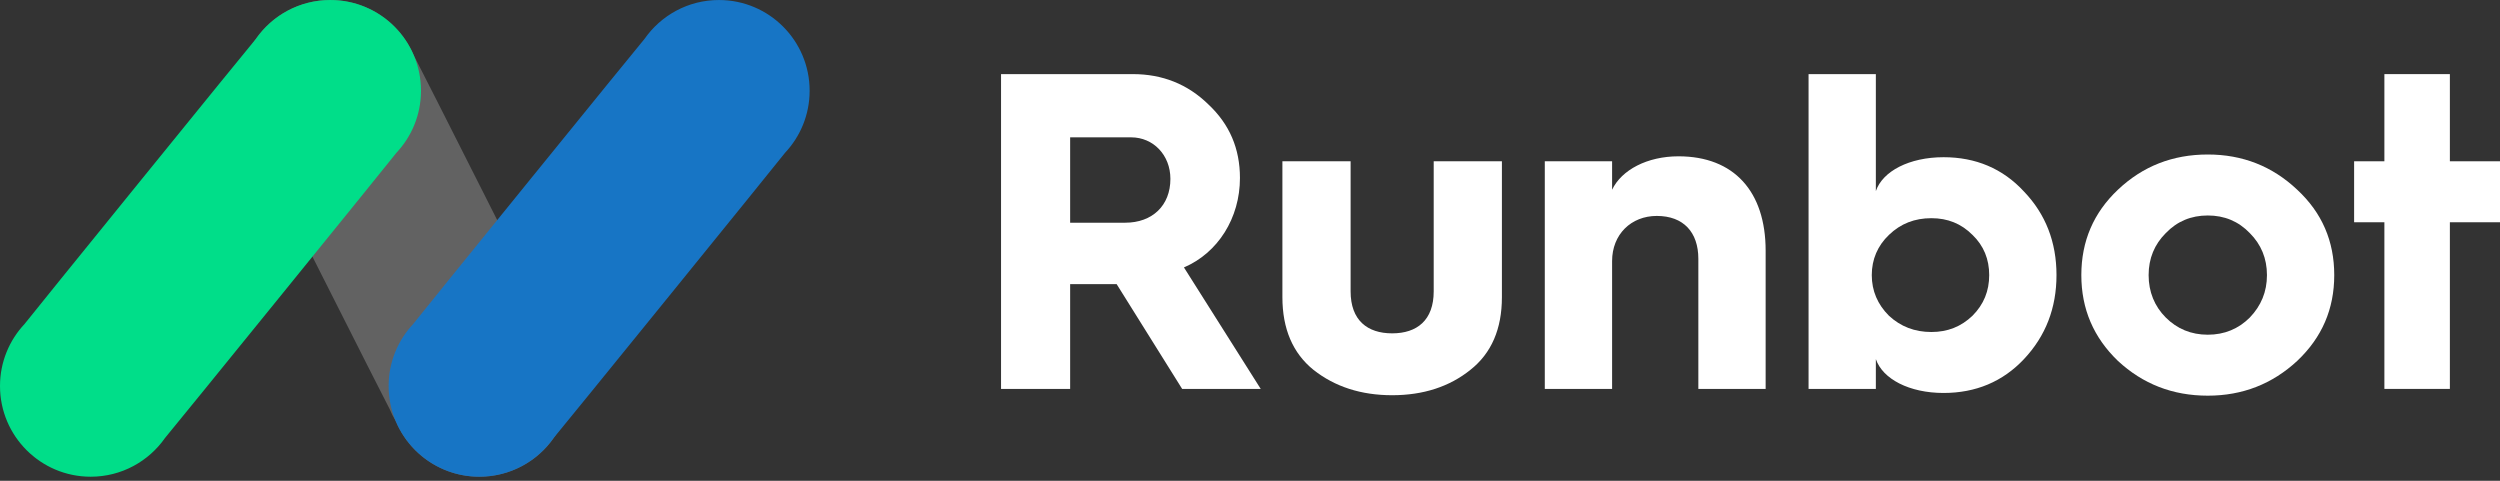 <?xml version="1.0" encoding="UTF-8" standalone="no"?>
<!DOCTYPE svg PUBLIC "-//W3C//DTD SVG 1.1//EN"
  "http://www.w3.org/Graphics/SVG/1.1/DTD/svg11.dtd">
<svg width="156" height="30" viewBox="0 0 156 30" fill="none" xmlns="http://www.w3.org/2000/svg">
<rect x="0" y="0" width="156" height="30" fill="#333333" stroke="none"/>
<path d="M66.777 24.268V17.73H69.623H69.679L73.766 24.268H78.669L73.878 16.687C75.992 15.785 77.373 13.615 77.373 11.107C77.373 9.275 76.725 7.753 75.4 6.513C74.104 5.245 72.526 4.625 70.694 4.625H62.465V24.268H66.777ZM66.777 8.57H70.581C71.962 8.57 73.033 9.67 73.033 11.163C73.033 12.826 71.906 13.897 70.215 13.897H66.777V8.57Z" fill="white"/>
<path d="M80.022 18.547C80.022 20.519 80.671 22.041 81.967 23.084C83.291 24.127 84.926 24.662 86.871 24.662C88.815 24.662 90.45 24.127 91.746 23.084C93.071 22.041 93.719 20.519 93.719 18.547V10.064H89.463V18.18C89.463 19.984 88.421 20.801 86.871 20.801C85.321 20.801 84.278 19.984 84.278 18.18V10.064H80.022V18.547Z" fill="white"/>
<path d="M100.595 24.268V16.292C100.595 14.63 101.778 13.474 103.385 13.474C105.047 13.474 105.977 14.489 105.977 16.151V24.268H110.176V15.644C110.176 11.952 108.204 9.754 104.737 9.754C102.793 9.754 101.186 10.6 100.595 11.839V10.064H96.395V24.268H100.595Z" fill="white"/>
<path d="M117.053 24.268V22.408C117.475 23.648 119.138 24.521 121.28 24.521C123.281 24.521 124.972 23.817 126.296 22.408C127.649 20.97 128.325 19.223 128.325 17.166C128.325 15.109 127.649 13.361 126.296 11.952C124.972 10.515 123.281 9.81 121.28 9.81C119.138 9.81 117.475 10.684 117.053 11.924V4.625H112.854V24.268H117.053ZM120.519 20.717C119.476 20.717 118.603 20.379 117.87 19.702C117.165 18.998 116.799 18.152 116.799 17.166C116.799 16.18 117.165 15.334 117.87 14.658C118.603 13.953 119.476 13.615 120.519 13.615C121.533 13.615 122.379 13.953 123.083 14.658C123.788 15.334 124.126 16.18 124.126 17.166C124.126 18.152 123.788 18.998 123.083 19.702C122.379 20.379 121.533 20.717 120.519 20.717Z" fill="white"/>
<path d="M137.766 9.641C135.568 9.641 133.708 10.374 132.158 11.839C130.636 13.277 129.875 15.052 129.875 17.166C129.875 19.279 130.636 21.055 132.158 22.52C133.708 23.958 135.568 24.69 137.766 24.69C139.936 24.69 141.796 23.958 143.346 22.52C144.896 21.055 145.657 19.279 145.657 17.166C145.657 15.052 144.896 13.277 143.346 11.839C141.796 10.374 139.936 9.641 137.766 9.641ZM134.074 17.166C134.074 16.123 134.44 15.249 135.145 14.545C135.85 13.812 136.723 13.446 137.766 13.446C138.809 13.446 139.682 13.812 140.387 14.545C141.091 15.249 141.458 16.123 141.458 17.166C141.458 18.209 141.091 19.082 140.387 19.815C139.682 20.519 138.809 20.886 137.766 20.886C136.723 20.886 135.85 20.519 135.145 19.815C134.44 19.11 134.074 18.209 134.074 17.166Z" fill="white"/>
<path d="M152.872 24.268V13.869H156V10.064H152.872V4.625H148.786V10.064H146.897V13.869H148.786V24.268H152.872Z" fill="white"/>
<path opacity="0.234" fill-rule="evenodd" clip-rule="evenodd" d="M34.761 21.17C34.656 20.916 25.976 3.717 25.834 3.48C25.378 2.385 24.575 1.424 23.473 0.778C20.776 -0.803 17.309 0.102 15.729 2.799C14.645 4.648 14.73 6.86 15.761 8.578C15.866 8.831 24.174 25.293 24.316 25.53C24.422 25.784 24.546 26.03 24.688 26.267C25.144 27.362 25.947 28.324 27.049 28.97C29.745 30.55 33.213 29.645 34.793 26.949C35.877 25.099 35.792 22.887 34.761 21.17Z" fill="white"/>
<path fill-rule="evenodd" clip-rule="evenodd" d="M24.738 9.532C25.688 8.519 26.27 7.158 26.27 5.661C26.27 2.535 23.737 0.001 20.611 0.001C18.689 0.001 16.992 0.96 15.969 2.425C15.782 2.624 1.689 19.992 1.533 20.216C0.583 21.229 0 22.59 0 24.087C0 27.213 2.534 29.747 5.659 29.747C7.582 29.747 9.279 28.787 10.302 27.323C10.488 27.124 24.581 9.756 24.738 9.532Z" fill="#00DE89"/>
<path fill-rule="evenodd" clip-rule="evenodd" d="M48.989 9.532C49.939 8.519 50.521 7.158 50.521 5.661C50.521 2.535 47.988 0.001 44.862 0.001C42.94 0.001 41.243 0.96 40.22 2.425C40.033 2.624 25.941 19.992 25.784 20.216C24.834 21.229 24.251 22.59 24.251 24.087C24.251 27.213 26.785 29.747 29.91 29.747C31.833 29.747 33.53 28.787 34.553 27.323C34.739 27.124 48.832 9.756 48.989 9.532Z" fill="#1775C5"/>
</svg>
